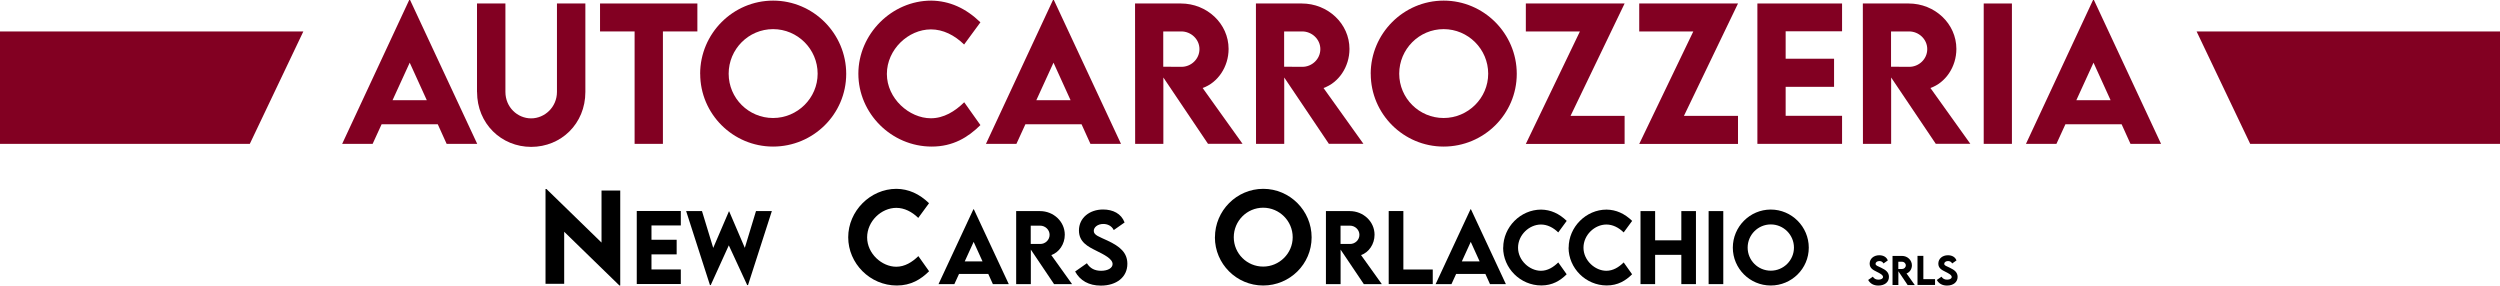 <?xml version="1.0" encoding="UTF-8"?>
<svg xmlns="http://www.w3.org/2000/svg" id="Layer_2" data-name="Layer 2" viewBox="0 0 487.47 55.68">
  <defs>
    <style>
      .cls-1 {
        fill: #820022;
      }

      .cls-1, .cls-2 {
        stroke-width: 0px;
      }

      .cls-2 {
        fill: #000;
      }
    </style>
  </defs>
  <g id="Layer_1-2" data-name="Layer 1">
    <g>
      <g>
        <path class="cls-1" d="M85.36,24.23h-10.95l-1.75,3.82h-5.94L79.79,0h.17l13.09,28.05h-5.96l-1.73-3.82ZM83.22,19.54l-3.33-7.32-3.35,7.32h6.67Z"></path>
        <path class="cls-1" d="M93.01,17.93V.68h5.54v17.24c0,2.99,2.36,5.16,5.01,5.16s5.04-2.19,5.04-5.16V.68h5.54v17.25c0,6.2-4.74,10.71-10.56,10.71s-10.56-4.52-10.56-10.71Z"></path>
        <path class="cls-1" d="M135.98,6.13h-6.72v21.92h-5.52V6.13h-6.74V.68h18.98v5.45Z"></path>
        <path class="cls-1" d="M136.52,14.4c0-7.86,6.4-14.28,14.23-14.28s14.25,6.42,14.25,14.28-6.42,14.18-14.26,14.18-14.21-6.38-14.21-14.18ZM159.43,14.37c0-4.79-3.91-8.69-8.69-8.69s-8.66,3.91-8.66,8.69,3.89,8.64,8.66,8.64,8.69-3.89,8.69-8.64Z"></path>
        <path class="cls-1" d="M167.37,14.38c0-7.73,6.5-14.26,14.21-14.26,3.57.05,6.72,1.46,9.59,4.23l-3.18,4.33c-1.87-1.83-4.11-2.95-6.47-2.95-4.4,0-8.59,3.91-8.59,8.69s4.35,8.64,8.58,8.64c2.51,0,4.69-1.34,6.5-3.12l3.16,4.45c-2.41,2.39-5.35,4.19-9.49,4.19-7.9,0-14.31-6.5-14.31-14.2Z"></path>
        <path class="cls-1" d="M210.89,24.23h-10.95l-1.75,3.82h-5.94L205.32,0h.17l13.09,28.05h-5.96l-1.73-3.82ZM208.75,19.54l-3.33-7.32-3.35,7.32h6.67Z"></path>
        <path class="cls-1" d="M235.55,28.05l-8.71-12.94v12.94h-5.5l-.02-27.37h8.93c5.11,0,9.31,3.94,9.31,8.86,0,3.51-2.12,6.59-5.06,7.62l7.78,10.88h-6.72ZM226.82,13.01l3.53.02c1.87.02,3.53-1.49,3.53-3.45s-1.68-3.45-3.53-3.45h-3.53v6.88Z"></path>
        <path class="cls-1" d="M259.12,28.05l-8.71-12.94v12.94h-5.5l-.02-27.37h8.93c5.11,0,9.31,3.94,9.31,8.86,0,3.51-2.12,6.59-5.06,7.62l7.78,10.88h-6.72ZM250.39,13.01l3.53.02c1.87.02,3.53-1.49,3.53-3.45s-1.68-3.45-3.53-3.45h-3.53v6.88Z"></path>
        <path class="cls-1" d="M267.27,14.4c0-7.86,6.4-14.28,14.23-14.28s14.25,6.42,14.25,14.28-6.42,14.18-14.26,14.18-14.21-6.38-14.21-14.18ZM290.18,14.37c0-4.79-3.91-8.69-8.69-8.69s-8.66,3.91-8.66,8.69,3.89,8.64,8.66,8.64,8.69-3.89,8.69-8.64Z"></path>
        <path class="cls-1" d="M308.06,6.13h-10.54V.68h19.26l-10.54,21.91h10.54v5.47h-19.26l10.54-21.92Z"></path>
        <path class="cls-1" d="M330.17,6.13h-10.54V.68h19.26l-10.54,21.91h10.54v5.47h-19.26l10.54-21.92Z"></path>
        <path class="cls-1" d="M348.18,6.1v5.35h9.44v5.48h-9.44v5.65h11v5.47h-16.51V.68h16.51v5.42h-11Z"></path>
        <path class="cls-1" d="M377.46,28.05l-8.71-12.94v12.94h-5.5l-.02-27.37h8.93c5.11,0,9.31,3.94,9.31,8.86,0,3.51-2.12,6.59-5.06,7.62l7.78,10.88h-6.72ZM368.73,13.01l3.53.02c1.87.02,3.53-1.49,3.53-3.45s-1.68-3.45-3.53-3.45h-3.53v6.88Z"></path>
        <path class="cls-1" d="M386.8.68h5.5v27.37h-5.5V.68Z"></path>
        <path class="cls-1" d="M413.68,24.23h-10.95l-1.75,3.82h-5.94l13.08-28.05h.17l13.09,28.05h-5.96l-1.73-3.82ZM411.54,19.54l-3.33-7.32-3.35,7.32h6.67Z"></path>
      </g>
      <g>
        <g>
          <path class="cls-2" d="M120.94,37.15v18.51h-.17l-10.76-10.47v10.15h-3.64v-18.49h.18l10.74,10.45v-10.15h3.65Z"></path>
          <path class="cls-2" d="M127.03,43.97v2.78h4.91v2.85h-4.91v2.94h5.72v2.84h-8.59v-14.24h8.59v2.82h-5.72Z"></path>
          <path class="cls-2" d="M133.8,41.16h3.08l2.19,7.18,3.06-7.13h.05l3.05,7.12,2.18-7.17h3.09l-4.64,14.42h-.17l-3.58-7.74-3.52,7.74h-.16l-4.64-14.42Z"></path>
          <path class="cls-2" d="M165.39,46.27c0-5.12,4.31-9.45,9.41-9.45,2.36.03,4.45.97,6.35,2.8l-2.1,2.87c-1.24-1.21-2.72-1.96-4.28-1.96-2.91,0-5.69,2.59-5.69,5.76s2.88,5.72,5.68,5.72c1.66,0,3.1-.89,4.31-2.07l2.09,2.95c-1.6,1.59-3.54,2.78-6.29,2.78-5.23,0-9.48-4.31-9.48-9.4Z"></path>
          <path class="cls-2" d="M192.7,53.41h-5.7l-.91,1.99h-3.09l6.8-14.59h.09l6.81,14.59h-3.1l-.9-1.99ZM191.58,50.97l-1.73-3.81-1.74,3.81h3.47Z"></path>
          <path class="cls-2" d="M205.53,55.4l-4.53-6.73v6.73h-2.86v-14.24s4.64,0,4.64,0c2.66,0,4.84,2.05,4.84,4.61,0,1.83-1.1,3.43-2.63,3.97l4.05,5.66h-3.5ZM200.98,47.57h1.84c.97.02,1.84-.77,1.84-1.78s-.87-1.79-1.84-1.79h-1.84v3.58Z"></path>
          <path class="cls-2" d="M209.64,52.94l2.29-1.61c.63,1.01,1.54,1.47,2.77,1.47,1.34,0,2.24-.55,2.24-1.31,0-1.04-1.7-1.86-3.2-2.61-1.6-.8-3.36-1.67-3.36-3.94,0-2.46,2.08-4.09,4.7-4.09,1.94,0,3.55.8,4.2,2.53l-2.11,1.48c-.42-.85-1.25-1.19-2.04-1.19-1.07,0-1.86.62-1.86,1.35,0,.85,1.08,1.14,2.71,1.91,2.36,1.11,3.84,2.31,3.84,4.51,0,2.6-2.12,4.25-5.17,4.25-2.33,0-4.05-.97-5.01-2.74Z"></path>
          <path class="cls-2" d="M236.9,46.28c0-5.21,4.24-9.46,9.42-9.46s9.43,4.25,9.43,9.46-4.25,9.39-9.45,9.39-9.41-4.23-9.41-9.39ZM252.06,46.26c0-3.17-2.59-5.76-5.76-5.76s-5.73,2.59-5.73,5.76,2.57,5.72,5.73,5.72,5.76-2.57,5.76-5.72Z"></path>
          <path class="cls-2" d="M265.93,55.4l-4.53-6.73v6.73h-2.86v-14.24s4.64,0,4.64,0c2.66,0,4.84,2.05,4.84,4.61,0,1.83-1.1,3.43-2.63,3.97l4.05,5.66h-3.5ZM261.39,47.57h1.84c.97.02,1.84-.77,1.84-1.78s-.87-1.79-1.84-1.79h-1.84v3.58Z"></path>
          <path class="cls-2" d="M279.37,52.55v2.84h-8.59v-14.24h2.86v11.4h5.72Z"></path>
          <path class="cls-2" d="M289.63,53.41h-5.7l-.91,1.99h-3.09l6.8-14.59h.09l6.81,14.59h-3.1l-.9-1.99ZM288.51,50.97l-1.73-3.81-1.74,3.81h3.47Z"></path>
          <path class="cls-2" d="M293.11,48.29c0-4.02,3.38-7.42,7.39-7.42,1.86.03,3.5.76,4.99,2.2l-1.65,2.25c-.97-.95-2.14-1.54-3.37-1.54-2.29,0-4.47,2.03-4.47,4.52s2.26,4.5,4.46,4.5c1.31,0,2.44-.7,3.38-1.63l1.64,2.31c-1.25,1.25-2.78,2.18-4.94,2.18-4.11,0-7.45-3.38-7.45-7.39Z"></path>
          <path class="cls-2" d="M305.87,48.29c0-4.02,3.38-7.42,7.39-7.42,1.86.03,3.5.76,4.99,2.2l-1.65,2.25c-.97-.95-2.14-1.54-3.37-1.54-2.29,0-4.47,2.03-4.47,4.52s2.26,4.5,4.46,4.5c1.31,0,2.44-.7,3.38-1.63l1.64,2.31c-1.25,1.25-2.78,2.18-4.94,2.18-4.11,0-7.45-3.38-7.45-7.39Z"></path>
          <path class="cls-2" d="M330.69,41.16v14.24h-2.85v-5.71h-5.11v5.71h-2.85v-14.24h2.85v5.7h5.11v-5.7h2.85Z"></path>
          <path class="cls-2" d="M333.16,41.16h2.86v14.24h-2.86v-14.24Z"></path>
          <path class="cls-2" d="M337.88,48.29c0-4.09,3.33-7.43,7.4-7.43s7.41,3.34,7.41,7.43-3.34,7.38-7.42,7.38-7.39-3.32-7.39-7.38ZM349.8,48.28c0-2.49-2.03-4.52-4.52-4.52s-4.51,2.03-4.51,4.52,2.02,4.5,4.51,4.5,4.52-2.02,4.52-4.5Z"></path>
        </g>
        <g>
          <path class="cls-2" d="M364.27,54.59l.91-.64c.25.4.61.58,1.1.58.53,0,.89-.22.89-.52,0-.42-.68-.74-1.27-1.04-.64-.32-1.34-.66-1.34-1.57,0-.98.83-1.63,1.87-1.63.77,0,1.41.32,1.67,1.01l-.84.59c-.17-.34-.5-.47-.81-.47-.43,0-.74.25-.74.54,0,.34.43.45,1.08.76.94.44,1.53.92,1.53,1.79,0,1.03-.84,1.69-2.06,1.69-.93,0-1.61-.39-1.99-1.09Z"></path>
          <path class="cls-2" d="M371.96,55.57l-1.8-2.68v2.68h-1.14v-5.67s1.85,0,1.85,0c1.06,0,1.93.82,1.93,1.84,0,.73-.44,1.37-1.05,1.58l1.61,2.26h-1.39ZM370.15,52.45h.73c.39,0,.73-.31.73-.71s-.35-.71-.73-.71h-.73v1.42Z"></path>
          <path class="cls-2" d="M377.31,54.43v1.13h-3.42v-5.67h1.14v4.54h2.28Z"></path>
          <path class="cls-2" d="M377.66,54.59l.91-.64c.25.4.61.58,1.1.58.53,0,.89-.22.89-.52,0-.42-.68-.74-1.27-1.04-.64-.32-1.34-.66-1.34-1.57,0-.98.83-1.63,1.87-1.63.77,0,1.41.32,1.67,1.01l-.84.59c-.17-.34-.5-.47-.81-.47-.43,0-.74.25-.74.54,0,.34.43.45,1.08.76.94.44,1.53.92,1.53,1.79,0,1.03-.84,1.69-2.06,1.69-.93,0-1.61-.39-1.99-1.09Z"></path>
        </g>
      </g>
      <polygon class="cls-1" points="487.47 6.13 428.31 6.13 438.76 28.05 487.47 28.05 487.47 6.13"></polygon>
      <polygon class="cls-1" points="0 6.13 59.15 6.13 48.71 28.05 0 28.05 0 6.13"></polygon>
    </g>
  </g>
</svg>
